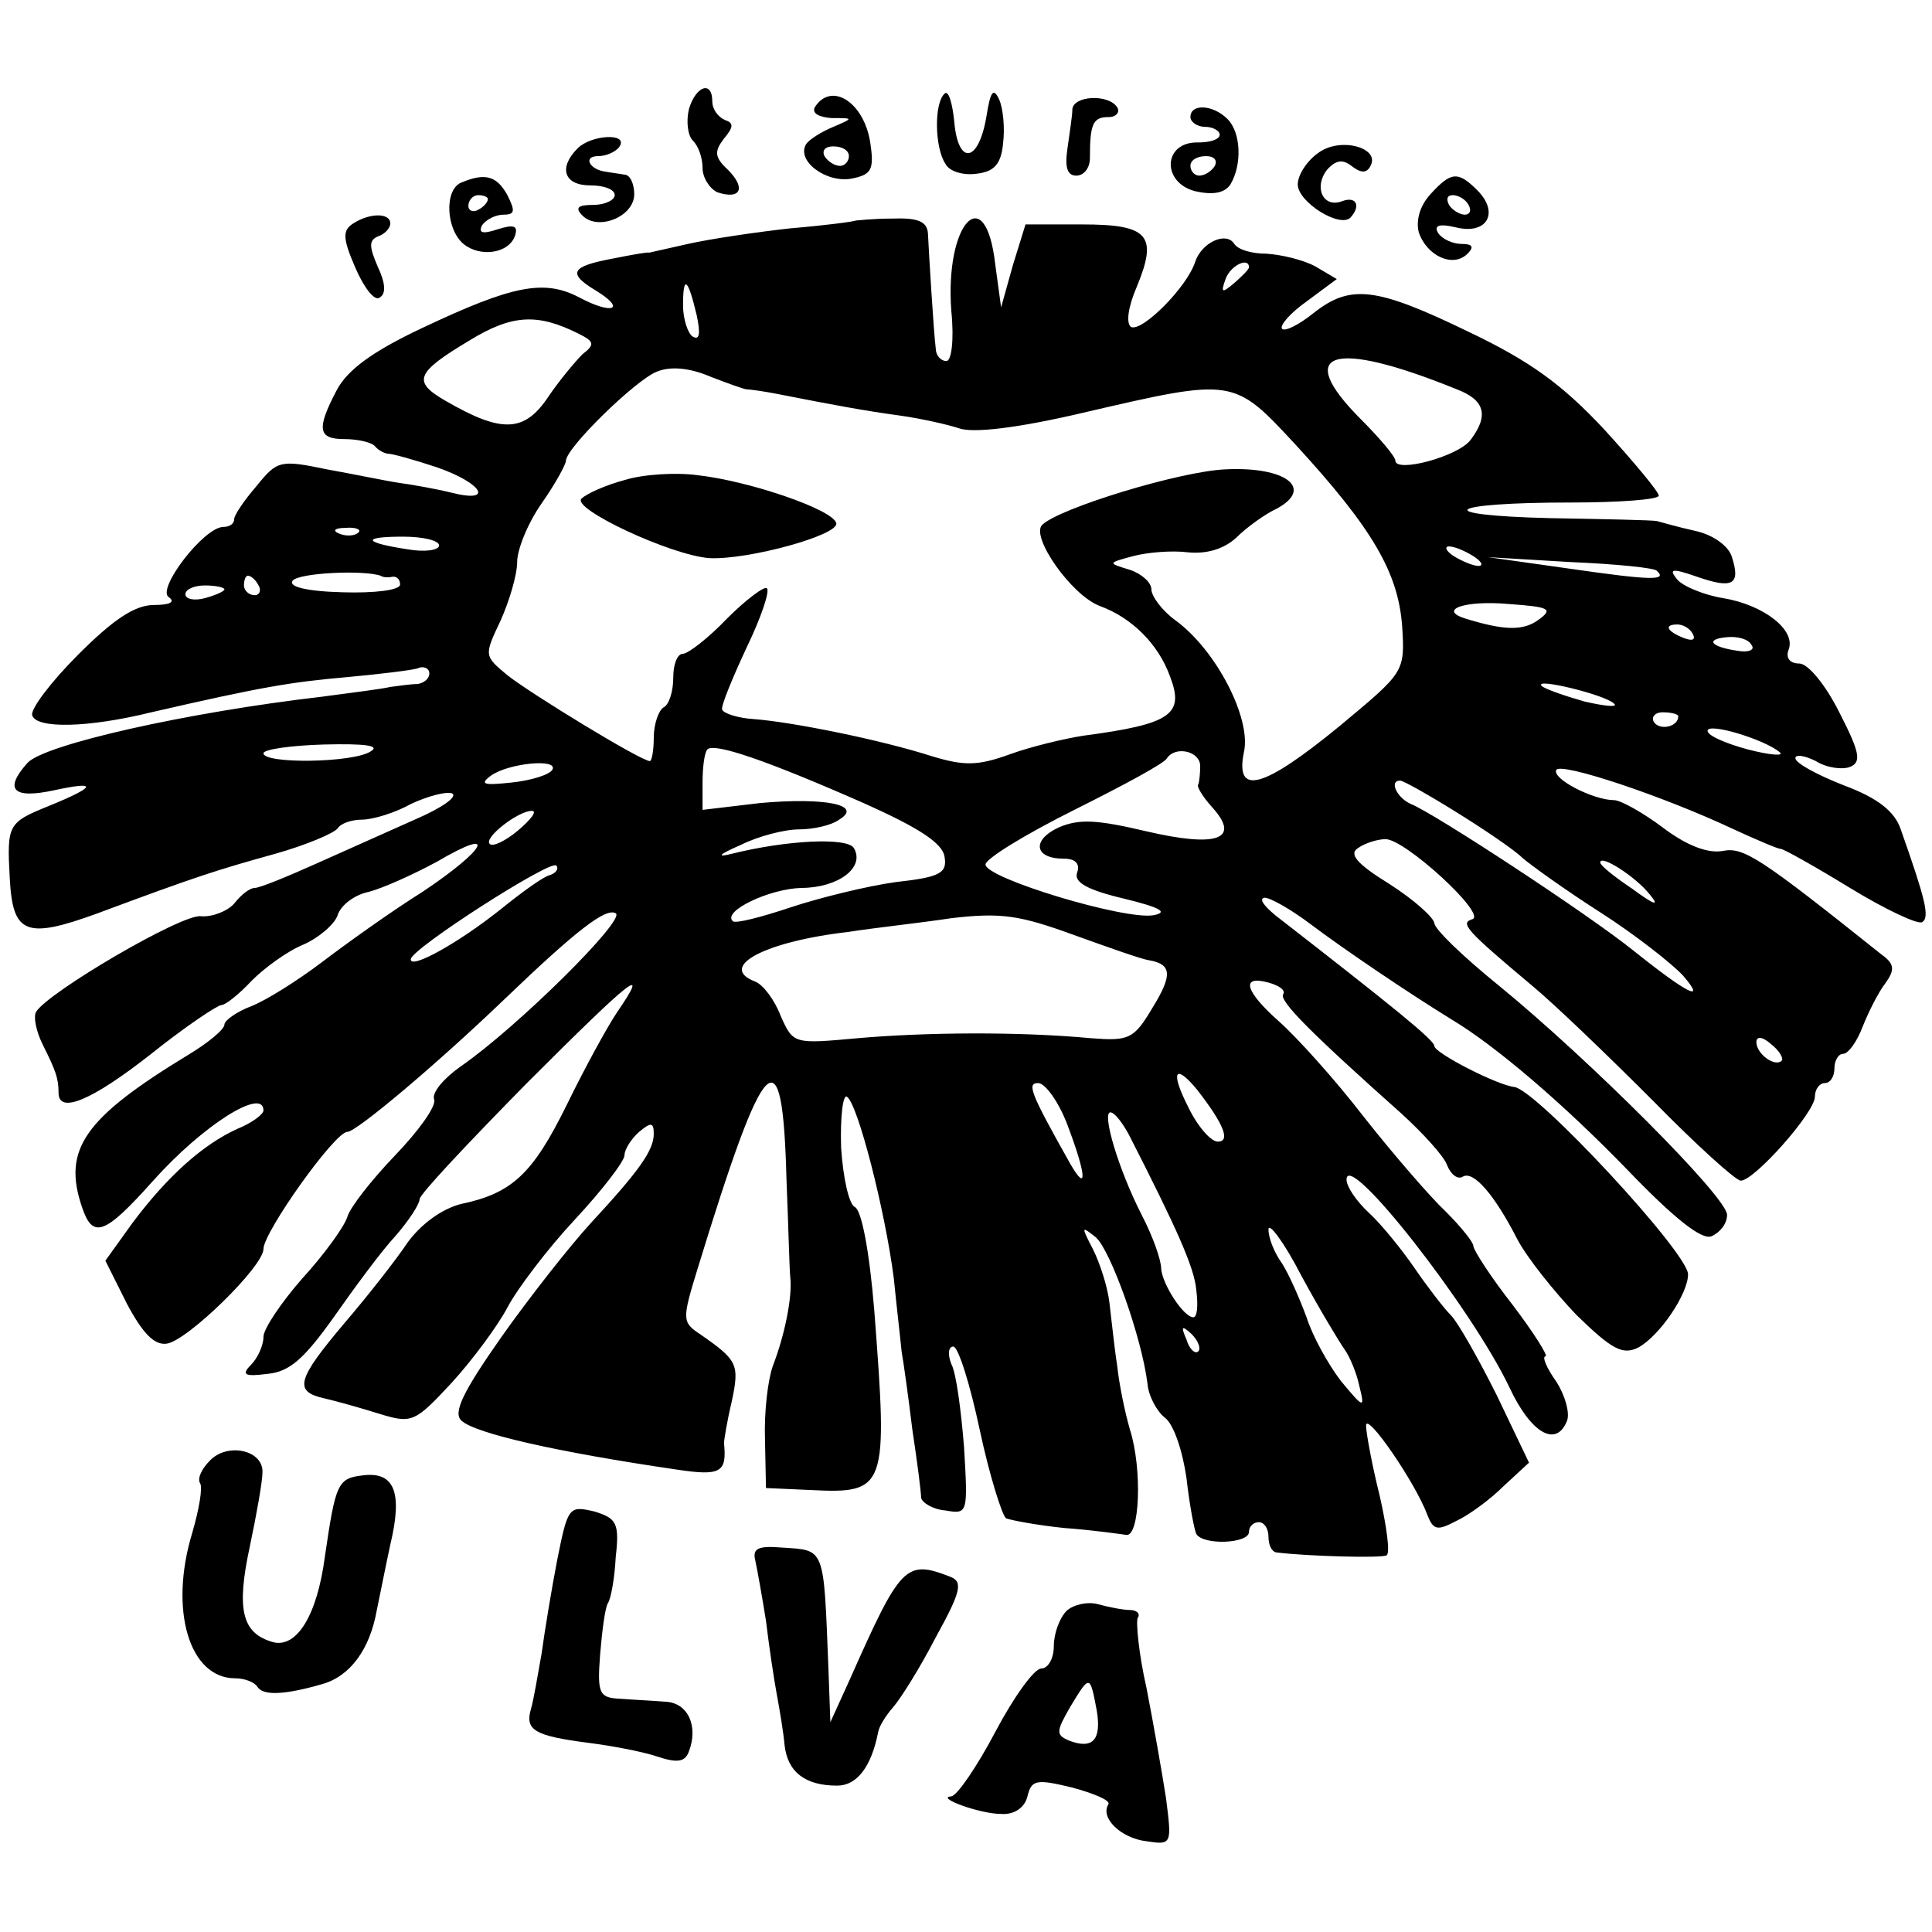 <?xml version="1.0" standalone="no"?>
<!DOCTYPE svg PUBLIC "-//W3C//DTD SVG 20010904//EN"
 "http://www.w3.org/TR/2001/REC-SVG-20010904/DTD/svg10.dtd">
<svg version="1.0" xmlns="http://www.w3.org/2000/svg"
 width="198pt" height="198pt" viewBox="0 0 198 198"
 preserveAspectRatio="xMidYMid meet">
<g transform="translate(0,198) scale(0.1,-0.1)"
fill="#000000" stroke="none">
<path d="M706 1868 c-3 -13 -1 -27 4 -32 6 -6 10 -18 10 -28 0 -10 7 -21 15
-25 24 -8 30 4 11 23 -14 13 -14 19 -4 32 10 12 10 16 1 19 -7 3 -13 11 -13
19 0 22 -17 16 -24 -8z"/>
<path d="M968 1884 c-11 -10 -10 -56 1 -72 4 -8 19 -12 32 -10 18 2 25 10 27
31 2 16 0 36 -4 45 -6 13 -9 8 -13 -17 -8 -48 -29 -51 -33 -6 -2 20 -6 33 -10
29z"/>
<path d="M835 1870 c-3 -6 4 -10 17 -11 23 0 23 0 2 -9 -12 -5 -25 -13 -28
-18 -10 -17 21 -40 47 -35 20 4 23 9 19 36 -6 42 -40 64 -57 37z m35 -50 c0
-5 -4 -10 -9 -10 -6 0 -13 5 -16 10 -3 6 1 10 9 10 9 0 16 -4 16 -10z"/>
<path d="M1099 1868 c0 -7 -3 -25 -5 -40 -3 -20 0 -28 9 -28 8 0 14 8 14 18 0
35 3 42 19 42 8 0 12 5 9 10 -9 14 -45 12 -46 -2z"/>
<path d="M1220 1860 c0 -5 7 -10 15 -10 8 0 15 -4 15 -8 0 -5 -10 -8 -22 -8
-36 1 -38 -41 -3 -50 18 -4 30 -2 36 7 12 20 11 53 -3 67 -15 15 -38 16 -38 2z
m25 -50 c-3 -5 -10 -10 -16 -10 -5 0 -9 5 -9 10 0 6 7 10 16 10 8 0 12 -4 9
-10z"/>
<path d="M592 1828 c-20 -20 -14 -38 13 -38 14 0 25 -4 25 -10 0 -5 -10 -10
-22 -10 -16 0 -19 -3 -11 -11 16 -16 53 -1 53 22 0 10 -4 20 -10 20 -5 1 -14
2 -19 3 -17 2 -24 16 -8 16 9 0 19 5 22 10 9 14 -29 12 -43 -2z"/>
<path d="M1352 1824 c-12 -8 -22 -23 -22 -33 0 -18 43 -45 54 -34 11 12 6 22
-8 17 -20 -8 -30 14 -16 32 9 10 16 11 25 4 9 -7 15 -8 19 -1 12 19 -29 31
-52 15z"/>
<path d="M473 1793 c-18 -7 -16 -48 2 -63 17 -14 47 -10 53 9 3 10 -2 11 -18
6 -15 -5 -20 -4 -16 4 4 6 14 11 22 11 12 0 12 4 4 20 -11 20 -23 23 -47 13z
m27 -17 c0 -3 -4 -8 -10 -11 -5 -3 -10 -1 -10 4 0 6 5 11 10 11 6 0 10 -2 10
-4z"/>
<path d="M1466 1781 c-11 -12 -15 -27 -12 -39 8 -24 35 -37 50 -22 7 7 5 10
-6 10 -9 0 -20 5 -24 11 -5 8 1 10 18 6 32 -8 45 15 22 38 -20 20 -27 19 -48
-4z m39 -11 c3 -5 2 -10 -4 -10 -5 0 -13 5 -16 10 -3 6 -2 10 4 10 5 0 13 -4
16 -10z"/>
<path d="M362 1751 c-11 -7 -11 -15 2 -45 9 -21 20 -35 25 -31 7 4 6 15 -2 32
-9 21 -9 27 1 31 6 2 12 8 12 13 0 11 -21 11 -38 0z"/>
<path d="M877 1754 c-1 -1 -31 -5 -67 -8 -36 -4 -83 -11 -105 -16 -22 -5 -40
-9 -40 -9 0 1 -17 -2 -37 -6 -43 -8 -47 -15 -17 -33 31 -19 17 -25 -17 -7 -36
19 -68 13 -161 -31 -51 -24 -77 -43 -88 -64 -21 -40 -19 -50 8 -50 13 0 27 -3
31 -7 4 -5 11 -8 14 -8 4 0 26 -6 50 -14 46 -16 59 -37 15 -26 -16 4 -39 8
-53 10 -14 2 -47 9 -75 14 -48 10 -51 9 -72 -17 -13 -15 -23 -30 -23 -34 0 -5
-5 -8 -11 -8 -20 0 -69 -64 -56 -72 7 -5 1 -8 -15 -8 -20 0 -42 -15 -78 -51
-28 -28 -49 -56 -47 -62 4 -14 57 -13 122 3 113 26 143 31 200 36 33 3 66 7
73 9 6 3 12 0 12 -5 0 -6 -6 -10 -12 -11 -7 0 -20 -2 -28 -3 -8 -2 -40 -6 -70
-10 -138 -16 -285 -49 -302 -68 -24 -27 -15 -37 27 -28 46 10 44 4 -5 -16 -42
-17 -43 -19 -40 -74 3 -57 16 -63 90 -36 102 38 121 44 182 61 32 9 60 21 64
26 3 5 14 9 25 9 11 0 34 7 50 16 17 8 36 13 42 11 7 -3 -10 -15 -38 -27 -27
-12 -74 -33 -103 -46 -29 -13 -56 -24 -61 -24 -5 0 -14 -7 -21 -16 -7 -8 -23
-14 -34 -13 -19 3 -157 -78 -169 -98 -3 -5 0 -20 7 -34 13 -26 16 -34 16 -49
0 -22 34 -8 95 40 35 28 68 50 72 50 4 0 18 11 31 25 13 13 36 30 53 37 16 7
32 21 35 30 3 10 17 21 32 24 15 4 46 18 70 31 63 37 51 13 -15 -31 -32 -20
-78 -53 -103 -72 -25 -19 -57 -39 -72 -45 -16 -6 -28 -15 -28 -19 0 -5 -17
-19 -37 -31 -107 -65 -129 -97 -109 -156 11 -33 23 -29 73 27 51 57 113 96
113 72 0 -4 -12 -13 -27 -19 -35 -16 -71 -48 -107 -96 l-28 -39 22 -44 c16
-30 28 -43 41 -41 21 3 99 79 99 97 0 17 73 120 86 120 9 0 89 67 160 135 75
72 105 95 115 89 11 -6 -101 -117 -159 -157 -17 -12 -30 -27 -27 -34 2 -7 -16
-32 -40 -57 -24 -25 -46 -53 -49 -63 -3 -10 -24 -39 -46 -63 -22 -25 -40 -52
-40 -60 0 -9 -6 -22 -13 -29 -10 -10 -6 -12 17 -9 23 2 38 16 68 58 21 30 49
68 63 83 14 16 25 33 25 38 0 5 50 58 110 119 109 109 127 123 92 72 -10 -15
-33 -57 -51 -94 -35 -71 -56 -91 -109 -102 -19 -5 -40 -20 -54 -39 -12 -18
-41 -55 -65 -83 -49 -58 -52 -70 -21 -77 13 -3 38 -10 57 -16 33 -10 36 -9 74
32 21 23 47 58 57 77 10 19 41 60 69 90 28 30 51 60 51 66 0 6 7 17 15 24 12
10 15 10 15 -2 0 -17 -15 -38 -65 -92 -21 -23 -62 -75 -91 -116 -40 -57 -50
-78 -41 -86 14 -13 97 -32 220 -50 46 -7 52 -3 49 27 0 3 3 22 8 43 8 38 6 42
-33 69 -18 12 -18 15 -2 67 69 225 87 244 91 92 2 -48 3 -94 4 -102 2 -20 -6
-59 -18 -90 -5 -14 -9 -47 -8 -75 l1 -50 45 -2 c79 -4 80 1 66 184 -5 61 -13
103 -20 106 -6 3 -12 30 -14 61 -1 32 2 55 6 52 11 -7 39 -116 48 -186 3 -30
7 -64 8 -75 2 -11 7 -47 11 -80 5 -33 9 -64 9 -70 1 -5 12 -12 25 -13 23 -4
23 -3 19 65 -3 37 -8 76 -13 85 -4 10 -3 18 2 18 5 0 17 -38 27 -85 10 -47 23
-88 27 -91 5 -2 31 -7 60 -10 28 -2 56 -6 63 -7 14 -3 17 67 4 108 -5 17 -11
46 -13 65 -3 19 -6 49 -8 65 -2 17 -10 41 -17 55 -12 23 -12 24 3 12 15 -13
47 -102 53 -150 1 -13 10 -29 18 -35 9 -7 18 -34 22 -62 3 -27 8 -53 10 -57 7
-12 54 -10 54 2 0 6 5 10 10 10 6 0 10 -7 10 -15 0 -8 3 -15 8 -16 33 -4 108
-6 113 -3 4 2 0 30 -7 61 -8 32 -14 65 -14 72 0 15 51 -59 63 -92 6 -15 10
-16 29 -6 13 6 35 22 49 36 l26 24 -33 69 c-19 38 -40 75 -47 82 -7 7 -24 29
-37 48 -13 19 -34 45 -47 57 -13 12 -23 27 -23 34 0 32 128 -131 167 -213 22
-47 48 -62 59 -34 3 8 -2 26 -11 40 -10 14 -15 26 -11 26 3 0 -12 24 -34 53
-22 28 -40 56 -40 60 0 4 -13 20 -28 35 -16 15 -54 59 -84 97 -30 39 -69 82
-87 98 -35 31 -40 48 -11 40 11 -3 18 -8 15 -12 -4 -7 29 -40 121 -122 22 -20
44 -44 47 -53 4 -10 11 -15 16 -12 11 7 33 -19 56 -64 10 -19 38 -54 61 -78
36 -35 47 -41 63 -33 22 12 51 55 51 75 0 22 -155 189 -178 192 -18 2 -82 35
-82 42 0 6 -42 40 -163 134 -12 10 -17 17 -11 18 6 0 27 -12 47 -27 33 -25
101 -71 145 -98 45 -27 114 -86 179 -153 49 -51 77 -73 87 -69 9 4 16 13 16
22 0 18 -141 159 -234 235 -37 30 -66 58 -66 64 -1 6 -21 24 -46 40 -34 21
-42 31 -32 37 7 5 20 9 28 9 20 0 104 -77 89 -82 -13 -4 -7 -11 61 -68 23 -19
78 -72 123 -117 45 -46 86 -83 91 -83 14 0 76 70 76 86 0 8 5 14 10 14 6 0 10
7 10 15 0 8 4 15 9 15 5 0 14 12 20 28 6 15 16 35 23 44 10 14 10 20 -4 30
-124 99 -141 110 -162 106 -15 -3 -37 5 -62 24 -20 15 -43 28 -50 28 -21 0
-64 22 -59 31 5 8 110 -27 182 -61 24 -11 45 -20 48 -20 3 0 35 -18 71 -40 36
-22 70 -38 74 -35 8 5 3 24 -22 95 -6 18 -23 32 -58 45 -28 11 -50 23 -50 28
0 4 9 3 21 -3 11 -7 27 -9 35 -6 12 5 10 15 -11 56 -14 28 -32 50 -41 50 -10
0 -14 6 -11 14 8 20 -25 46 -67 53 -19 3 -41 12 -47 19 -9 11 -6 12 20 3 37
-13 45 -8 36 20 -3 11 -19 23 -38 27 -18 4 -35 9 -39 10 -5 1 -54 2 -110 3
-124 3 -106 16 22 16 49 0 90 3 90 7 0 4 -25 34 -56 68 -43 46 -76 70 -139
100 -95 46 -121 49 -159 19 -15 -12 -29 -19 -32 -16 -3 3 8 16 25 28 l31 23
-22 13 c-13 7 -35 12 -50 13 -15 0 -29 4 -33 10 -8 13 -33 2 -40 -18 -8 -26
-55 -73 -66 -67 -5 4 -3 20 6 41 22 53 12 64 -56 64 l-58 0 -13 -42 -12 -43
-6 44 c-10 88 -52 42 -45 -48 3 -30 0 -51 -5 -51 -6 0 -11 6 -11 13 -2 15 -7
97 -8 118 -1 12 -10 16 -37 15 -19 0 -36 -2 -37 -2z m403 -48 c0 -2 -7 -9 -15
-16 -13 -11 -14 -10 -9 4 5 14 24 23 24 12z m-566 -49 c4 -19 3 -26 -4 -22 -5
3 -10 18 -10 32 0 32 5 28 14 -10z m-121 -19 c16 -8 17 -11 4 -21 -7 -7 -24
-27 -36 -45 -24 -35 -47 -36 -104 -3 -35 20 -31 29 24 62 44 27 70 28 112 7z
m900 -57 c29 -11 33 -27 14 -52 -13 -17 -77 -34 -77 -21 0 4 -16 23 -35 42
-70 70 -30 83 98 31z m-728 0 c3 0 18 -2 33 -5 56 -11 88 -17 125 -22 21 -3
48 -9 60 -13 14 -5 59 0 127 16 155 36 154 36 218 -33 79 -86 105 -131 109
-186 3 -47 2 -47 -64 -102 -78 -64 -108 -73 -98 -26 7 34 -28 103 -70 134 -14
10 -25 25 -25 32 0 7 -10 16 -22 20 -23 7 -23 7 3 14 15 4 40 6 56 4 19 -2 37
3 50 15 10 10 29 24 42 30 38 21 8 43 -53 40 -47 -2 -171 -40 -188 -57 -12
-12 30 -72 59 -83 33 -12 60 -39 72 -72 15 -39 2 -49 -89 -61 -19 -3 -53 -11
-75 -19 -33 -12 -47 -12 -80 -2 -53 17 -143 35 -182 38 -17 1 -32 6 -33 10 -1
4 11 33 25 63 15 31 24 58 21 61 -2 3 -21 -11 -41 -31 -19 -20 -40 -36 -45
-36 -6 0 -10 -11 -10 -24 0 -14 -4 -28 -10 -31 -5 -3 -10 -17 -10 -31 0 -13
-2 -24 -4 -24 -9 0 -122 69 -146 88 -24 20 -24 20 -7 56 9 20 17 47 17 60 0
13 11 40 25 60 14 20 25 40 25 44 1 14 72 83 93 91 14 6 34 4 55 -5 18 -7 35
-13 37 -13z m-398 -147 c-3 -3 -12 -4 -19 -1 -8 3 -5 6 6 6 11 1 17 -2 13 -5z
m83 -13 c0 -5 -15 -7 -32 -4 -46 7 -48 13 -5 13 21 0 37 -4 37 -9z m1060 -11
c8 -5 11 -10 5 -10 -5 0 -17 5 -25 10 -8 5 -10 10 -5 10 6 0 17 -5 25 -10z
m188 -15 c11 -10 -5 -10 -88 2 l-85 12 84 -5 c47 -2 87 -6 89 -9z m-1308 -5
c3 -2 8 -2 13 -1 4 0 7 -3 7 -8 0 -6 -27 -9 -59 -8 -38 1 -56 6 -51 12 7 8 72
11 90 5z m-125 -10 c3 -5 1 -10 -4 -10 -6 0 -11 5 -11 10 0 6 2 10 4 10 3 0 8
-4 11 -10z m-35 -4 c0 -2 -9 -6 -20 -9 -11 -3 -20 -1 -20 4 0 5 9 9 20 9 11 0
20 -2 20 -4z m1347 -31 c-16 -12 -36 -11 -75 1 -29 9 -1 19 44 15 42 -3 46 -5
31 -16z m158 -15 c3 -6 -1 -7 -9 -4 -18 7 -21 14 -7 14 6 0 13 -4 16 -10z m60
-11 c4 -5 -3 -8 -14 -6 -28 4 -34 12 -11 14 11 1 22 -2 25 -8z m-141 -60 c5
-4 -8 -3 -30 2 -21 6 -41 13 -44 16 -9 9 65 -9 74 -18z m66 -13 c0 -11 -19
-15 -25 -6 -3 5 1 10 9 10 9 0 16 -2 16 -4z m104 -37 c5 -4 -10 -3 -33 3 -22
6 -41 14 -41 19 0 9 59 -9 74 -22z m-1444 1 c-18 -12 -110 -13 -110 -2 0 4 28
8 62 9 42 1 58 -1 48 -7z m505 -53 c56 -25 81 -41 83 -55 3 -17 -5 -21 -50
-26 -29 -4 -78 -16 -108 -26 -30 -10 -57 -17 -59 -14 -11 10 37 33 70 34 38 0
66 21 54 41 -7 11 -69 8 -125 -6 -16 -4 -14 -1 9 9 18 9 45 16 60 16 14 0 33
4 41 10 25 15 -14 23 -81 17 l-59 -7 0 28 c0 16 2 31 5 34 7 7 60 -11 160 -55z
m345 38 c0 -8 -1 -17 -2 -19 -2 -2 5 -13 14 -23 30 -33 6 -42 -67 -25 -51 12
-69 13 -90 4 -28 -13 -25 -32 5 -32 12 0 17 -5 14 -14 -4 -10 10 -18 48 -27
37 -9 46 -14 30 -17 -30 -5 -172 38 -172 52 0 6 41 31 91 56 50 25 93 48 95
53 9 13 34 7 34 -8z m-664 -4 c-3 -5 -22 -11 -42 -13 -28 -3 -33 -2 -21 7 18
13 70 18 63 6z m926 -43 c29 -18 60 -39 68 -47 8 -7 44 -33 80 -56 36 -23 74
-53 85 -65 24 -28 5 -19 -50 25 -47 38 -206 142 -229 151 -14 6 -23 24 -11 24
3 0 28 -14 57 -32z m-961 -19 c-13 -11 -26 -17 -29 -14 -7 6 29 34 43 34 6 0
-1 -9 -14 -20z m32 -46 c-7 -2 -29 -18 -50 -35 -44 -35 -93 -62 -92 -51 1 11
143 102 149 96 3 -3 0 -8 -7 -10z m1128 -20 c10 -12 5 -11 -18 6 -18 12 -33
24 -33 27 0 9 37 -15 51 -33z m-514 -67 c24 -4 25 -15 4 -49 -19 -32 -24 -34
-63 -31 -75 7 -171 6 -239 0 -66 -6 -66 -6 -79 23 -6 16 -18 32 -26 35 -39 15
9 41 96 51 25 4 72 9 105 14 51 6 70 3 125 -17 36 -13 70 -25 77 -26z m649
-103 c-7 -7 -26 7 -26 19 0 6 6 6 15 -2 9 -7 13 -15 11 -17z m-599 -30 c28
-36 34 -53 21 -53 -7 0 -21 16 -30 35 -19 37 -14 46 9 18z m-133 -36 c19 -50
21 -71 3 -40 -41 73 -45 83 -33 83 7 0 21 -19 30 -43z m63 -10 c49 -96 67
-136 69 -159 2 -16 1 -28 -3 -28 -10 0 -32 34 -33 50 0 9 -9 34 -20 55 -24 47
-41 105 -32 105 4 0 12 -10 19 -23z m221 -220 c5 -7 12 -23 15 -37 6 -24 5
-24 -19 5 -13 17 -29 46 -35 65 -7 19 -18 44 -25 55 -8 11 -14 26 -14 35 0 8
16 -13 34 -48 19 -35 39 -68 44 -75z m-150 -2 c-3 -3 -9 2 -12 12 -6 14 -5 15
5 6 7 -7 10 -15 7 -18z"/>
<path d="M640 1488 c-19 -5 -39 -14 -44 -19 -11 -10 91 -58 131 -61 40 -2 134
24 130 36 -4 14 -89 43 -142 49 -22 3 -56 1 -75 -5z"/>
<path d="M215 483 c-8 -8 -13 -18 -10 -23 3 -4 -1 -27 -8 -51 -24 -79 -3 -149
44 -149 10 0 20 -4 23 -9 6 -9 28 -8 66 3 29 8 49 36 56 75 3 14 9 45 14 68
13 54 4 75 -28 71 -26 -3 -28 -8 -39 -83 -8 -61 -29 -94 -53 -88 -32 9 -38 33
-24 98 7 33 13 67 13 76 1 23 -36 31 -54 12z"/>
<path d="M571 381 c-6 -31 -13 -74 -16 -96 -4 -22 -8 -47 -11 -57 -6 -21 4
-27 58 -34 24 -3 56 -9 71 -14 21 -7 29 -6 33 5 10 26 -1 50 -24 51 -12 1 -33
2 -46 3 -22 1 -24 5 -21 45 2 24 5 48 8 53 3 4 7 26 8 47 4 35 1 40 -22 47
-26 6 -27 5 -38 -50z"/>
<path d="M774 381 c2 -9 7 -37 11 -62 3 -25 8 -59 11 -75 3 -16 7 -40 8 -52 3
-28 21 -42 54 -42 20 0 35 19 42 55 1 6 8 17 15 25 8 9 28 41 44 72 26 47 28
57 15 62 -46 18 -51 12 -103 -105 l-20 -44 -2 55 c-5 126 -3 121 -48 124 -24
2 -30 -1 -27 -13z"/>
<path d="M1093 329 c-7 -7 -13 -23 -13 -36 0 -13 -6 -23 -13 -23 -7 0 -28 -29
-47 -65 -19 -36 -39 -65 -45 -66 -17 -1 29 -18 51 -18 13 -1 24 6 27 18 4 17
9 18 46 9 22 -6 39 -13 37 -17 -9 -14 13 -35 39 -38 26 -4 26 -3 20 44 -4 26
-13 77 -20 113 -8 35 -11 68 -9 72 3 4 -1 8 -8 8 -7 0 -22 3 -33 6 -11 3 -26
-1 -32 -7z m31 -102 c5 -30 -4 -40 -28 -31 -14 6 -14 9 1 35 20 33 20 33 27
-4z"/>
</g>
</svg>
